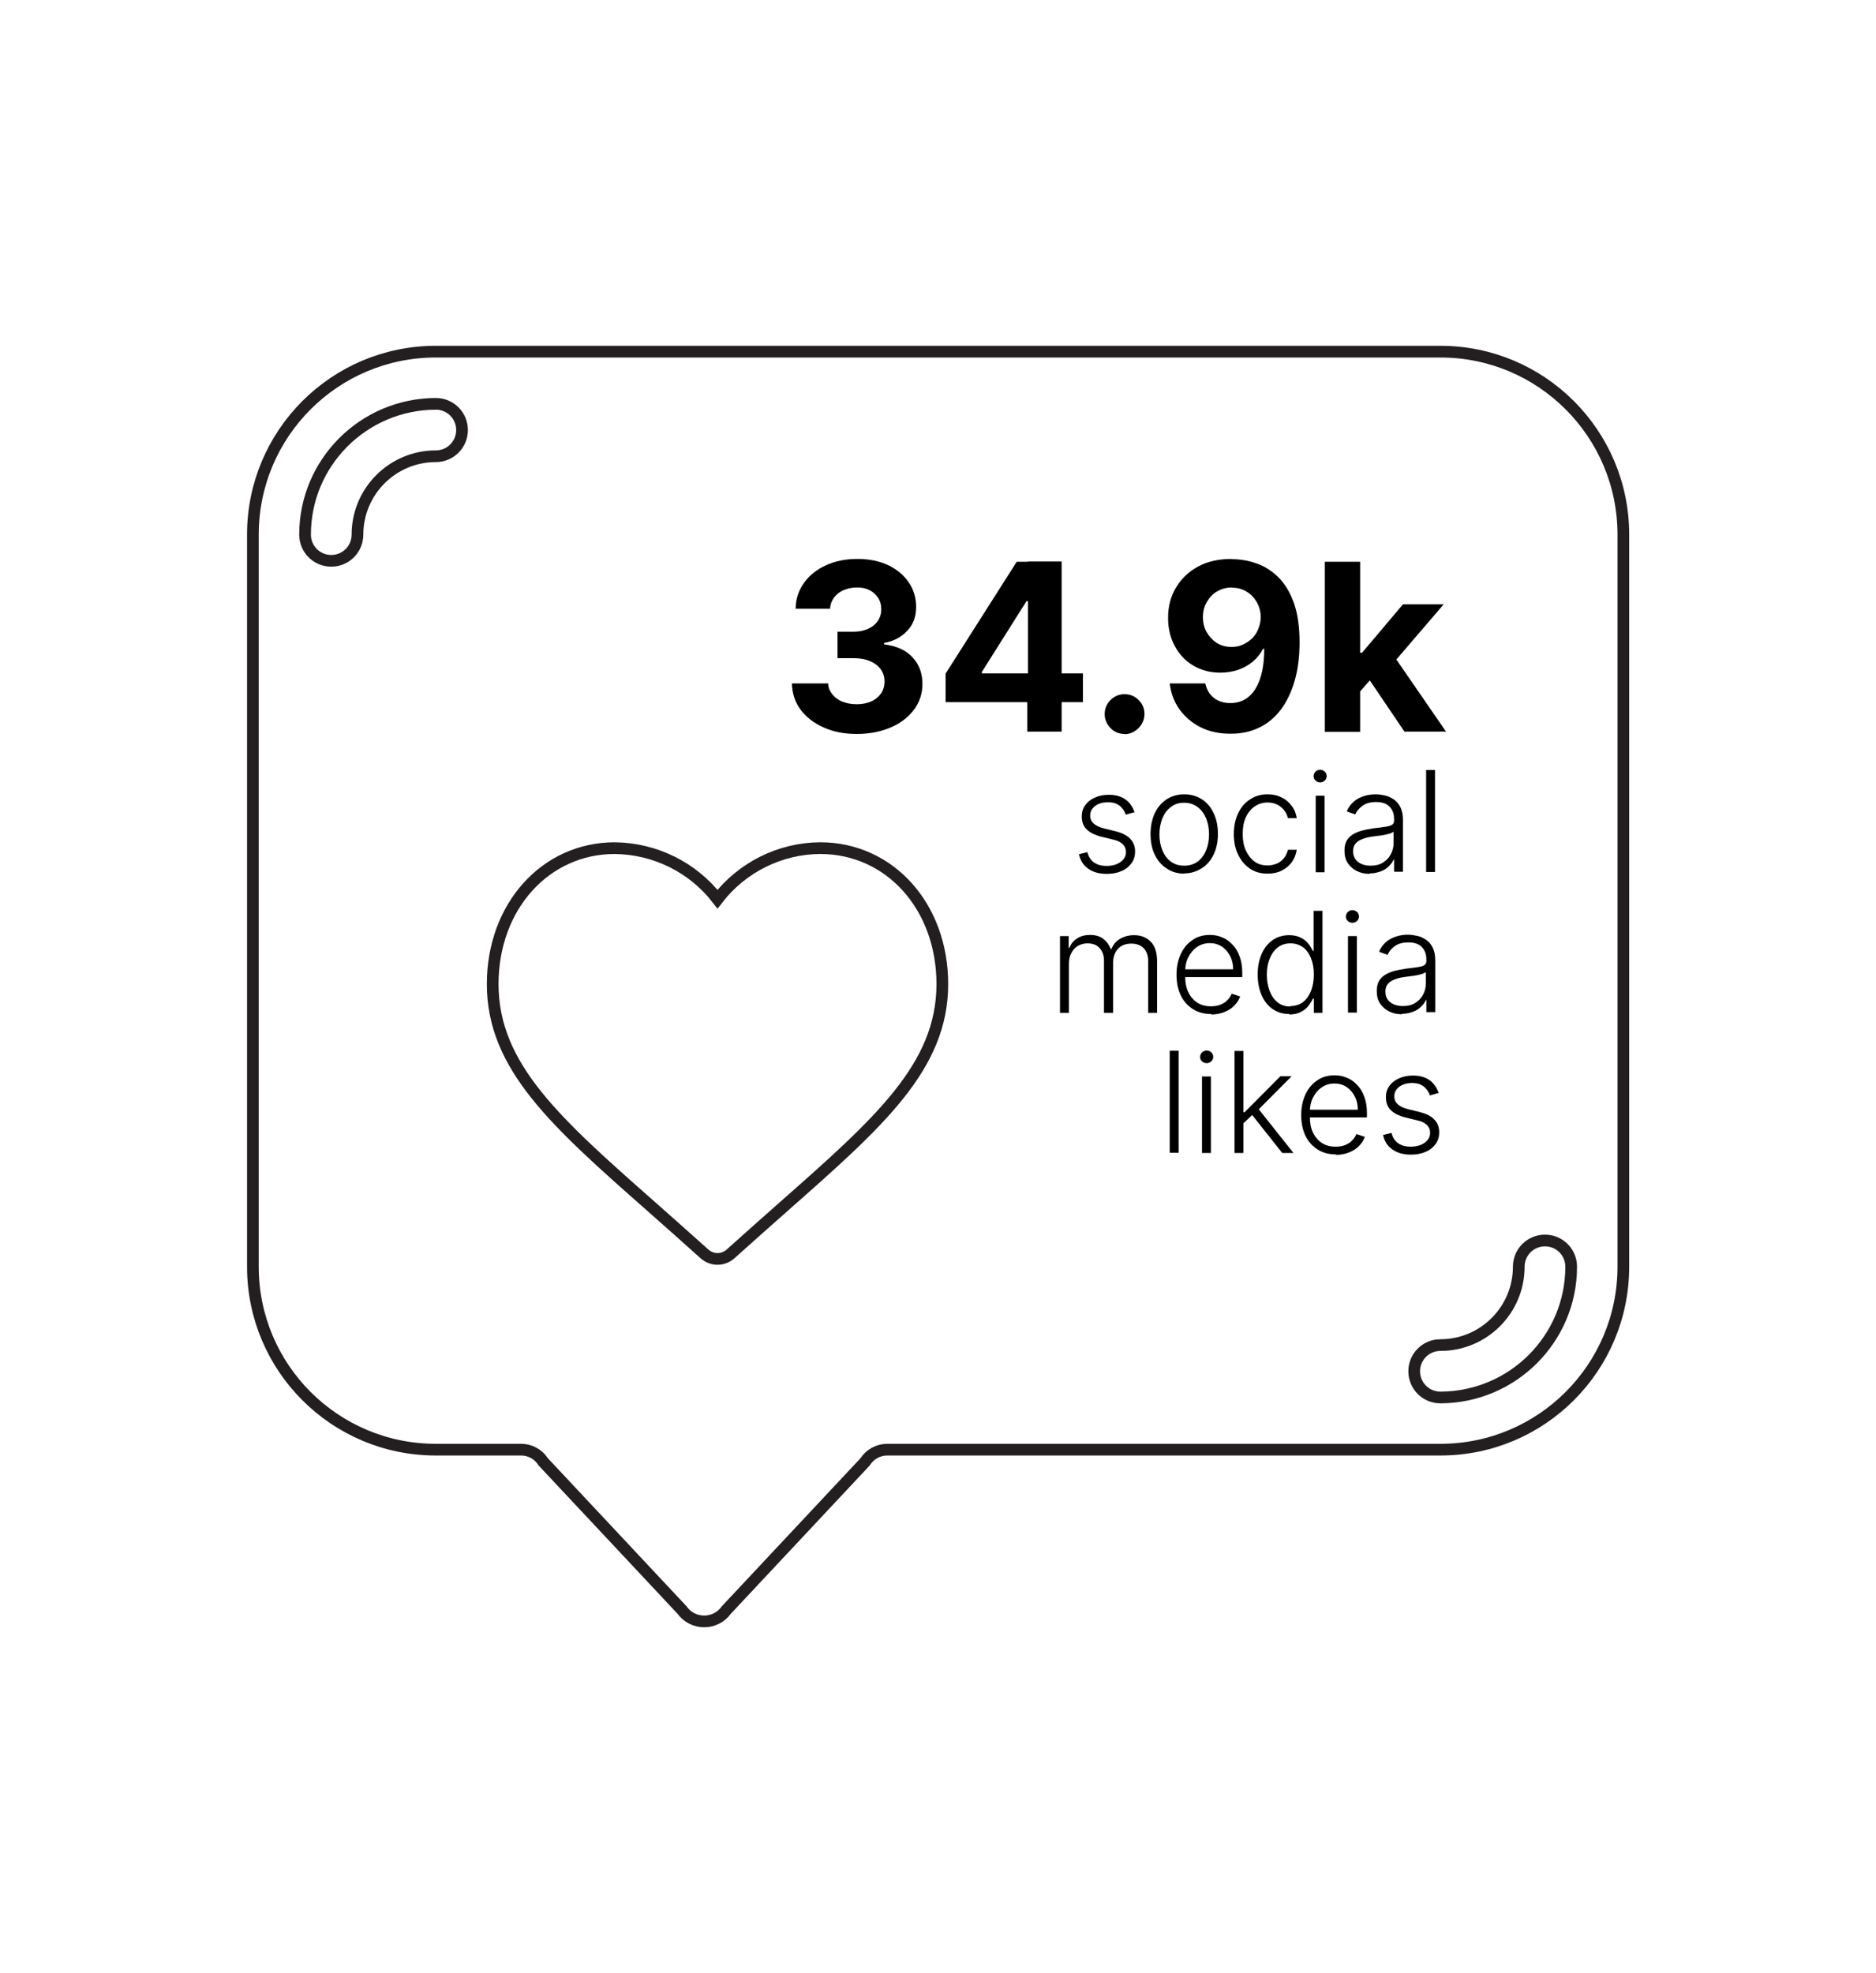 <svg xmlns="http://www.w3.org/2000/svg" id="Layer_1" data-name="Layer 1" viewBox="0 0 80.19 84.33"><defs><style>      .cls-1 {        fill: none;        stroke: #231f20;        stroke-miterlimit: 10;        stroke-width: .5px;      }    </style></defs><g><path d="M36.62,31.37c-.53,0-1-.09-1.42-.28s-.74-.44-.98-.76c-.24-.32-.36-.7-.37-1.12h1.55c0,.18.07.33.18.47.11.13.25.24.43.31s.38.11.61.11.44-.04.62-.12c.18-.08.32-.2.42-.34.1-.15.15-.32.15-.51s-.05-.37-.16-.52-.26-.27-.46-.35c-.2-.09-.44-.13-.71-.13h-.68v-1.13h.68c.23,0,.44-.04.62-.12.18-.08.32-.19.42-.34.1-.14.15-.31.15-.5s-.04-.34-.13-.48c-.09-.14-.21-.25-.36-.33-.15-.08-.33-.12-.54-.12s-.4.04-.57.11c-.17.07-.31.18-.42.32-.1.14-.16.3-.17.48h-1.47c0-.42.13-.79.36-1.11.23-.32.54-.57.94-.75.39-.18.84-.27,1.34-.27s.94.09,1.32.27c.38.18.67.43.88.74.21.31.31.66.31,1.04,0,.41-.12.75-.38,1.02-.25.27-.58.45-.99.52v.06c.54.07.94.25,1.22.56.28.3.42.68.42,1.13,0,.41-.12.78-.36,1.1s-.57.58-.99.76c-.42.18-.9.28-1.45.28Z"></path><path d="M40.42,30v-1.21l3.04-4.78h1.04v1.68h-.62l-1.91,3.03v.06h4.32v1.23h-5.86ZM43.91,31.28v-1.65l.03-.54v-5.09h1.44v7.27h-1.47Z"></path><path d="M48.07,31.37c-.23,0-.44-.08-.6-.25s-.25-.37-.25-.6.08-.43.25-.6.37-.25.6-.25.43.08.6.25c.17.17.25.36.25.6,0,.16-.04.3-.12.43-.08.13-.18.23-.31.31-.13.08-.27.12-.42.12Z"></path><path d="M52.65,23.9c.37,0,.73.06,1.08.19.35.12.66.33.93.6s.49.64.65,1.09c.16.45.24,1.01.24,1.67,0,.62-.07,1.17-.21,1.65-.14.48-.34.9-.59,1.23s-.57.6-.93.77c-.37.18-.77.26-1.22.26-.49,0-.91-.09-1.29-.28-.37-.19-.67-.45-.9-.77-.23-.33-.36-.69-.41-1.1h1.52c.06.27.18.47.37.62s.42.22.7.22c.47,0,.83-.21,1.08-.62s.37-.98.37-1.7h-.05c-.11.21-.26.4-.44.55s-.4.27-.63.35-.49.12-.76.12c-.43,0-.81-.1-1.15-.3s-.6-.48-.79-.83c-.19-.35-.29-.75-.29-1.21,0-.49.11-.92.34-1.3.23-.38.54-.68.95-.9s.88-.32,1.43-.32ZM52.66,25.11c-.24,0-.45.06-.64.17-.19.11-.33.27-.44.46-.11.19-.16.41-.16.64,0,.24.05.45.16.64.11.19.25.34.43.46.18.11.39.17.63.17.18,0,.34-.03.49-.1.15-.07.28-.16.4-.27.11-.12.2-.25.26-.41.06-.15.1-.32.1-.49,0-.23-.06-.44-.16-.63-.11-.19-.25-.35-.44-.46-.19-.12-.4-.17-.63-.17Z"></path><path d="M56.63,31.28v-7.27h1.51v7.27h-1.51ZM58,29.71v-1.81h.22l1.75-2.07h1.74l-2.35,2.74h-.36l-1,1.14ZM60.04,31.28l-1.61-2.38,1.01-1.07,2.37,3.44h-1.77Z"></path><path d="M48.47,34.72l-.35.1c-.03-.1-.08-.19-.15-.27-.06-.08-.14-.14-.24-.19-.1-.05-.22-.07-.37-.07-.22,0-.4.05-.55.16-.14.11-.21.24-.21.41,0,.14.05.25.15.34.1.09.25.16.45.21l.49.12c.27.07.48.17.62.32.14.14.21.33.21.55,0,.18-.05.35-.15.49-.1.14-.24.26-.43.34-.18.08-.39.12-.63.12-.32,0-.58-.07-.79-.22-.21-.14-.34-.35-.4-.62l.36-.09c.05.2.14.34.28.44s.32.15.54.15c.25,0,.45-.06.6-.17.15-.11.23-.25.23-.42,0-.13-.04-.24-.13-.33-.09-.09-.22-.16-.4-.2l-.53-.13c-.28-.07-.49-.18-.63-.32s-.2-.33-.2-.55c0-.18.05-.34.15-.48.1-.14.23-.24.41-.32s.37-.12.59-.12c.3,0,.54.07.72.2s.31.32.39.56Z"></path><path d="M50.62,37.34c-.28,0-.53-.07-.75-.22-.22-.14-.39-.34-.51-.59-.12-.25-.18-.55-.18-.88s.06-.63.18-.89.29-.45.51-.6c.22-.14.47-.21.75-.21s.53.07.75.21.39.34.51.6c.12.25.18.55.18.88s-.06.62-.18.88c-.12.25-.29.45-.51.59-.22.14-.47.22-.75.22ZM50.62,37c.23,0,.42-.06.58-.18.16-.12.28-.29.36-.49.08-.2.12-.43.12-.67s-.04-.47-.12-.67c-.08-.2-.2-.37-.36-.49-.16-.12-.35-.19-.58-.19s-.42.06-.58.19c-.16.12-.28.29-.36.49-.08.21-.12.43-.12.67s.04.47.12.67c.08.2.2.37.36.49.16.12.35.18.58.18Z"></path><path d="M54.18,37.34c-.29,0-.55-.07-.76-.22-.22-.15-.38-.35-.5-.6-.12-.25-.18-.54-.18-.87s.06-.62.18-.88.29-.46.51-.6c.22-.15.47-.22.75-.22.22,0,.42.04.59.13.18.08.32.2.44.36.12.15.19.33.22.53h-.38c-.04-.18-.13-.34-.29-.47-.15-.13-.34-.2-.58-.2-.21,0-.39.06-.55.17-.16.11-.29.27-.38.47-.09.2-.13.43-.13.7s.04.5.13.7c.09.2.21.36.37.48.16.12.35.17.56.17.14,0,.28-.03.4-.08s.22-.13.3-.23c.08-.1.14-.22.17-.36h.38c-.03.2-.1.37-.21.53-.11.15-.25.27-.43.36-.18.09-.38.13-.61.13Z"></path><path d="M56.43,33.44c-.08,0-.15-.03-.2-.08-.06-.05-.08-.12-.08-.19s.03-.14.08-.19c.06-.05.12-.08.2-.08s.14.03.2.08c.05.05.08.12.08.19s-.03.14-.08.19c-.06.05-.12.08-.2.08ZM56.24,37.28v-3.27h.38v3.27h-.38Z"></path><path d="M58.54,37.35c-.2,0-.38-.04-.54-.12-.16-.08-.29-.19-.39-.34-.1-.15-.14-.33-.14-.54,0-.16.03-.3.09-.41.06-.11.15-.2.26-.27s.25-.13.4-.17c.15-.04.32-.07.51-.1.18-.02.34-.04.47-.06.13-.02.22-.04.29-.08.07-.04.1-.1.1-.18v-.08c0-.22-.07-.4-.2-.53-.13-.13-.32-.19-.57-.19-.24,0-.43.05-.58.16s-.25.23-.31.37l-.36-.13c.07-.18.18-.32.31-.43s.28-.18.44-.23c.16-.05.33-.07.49-.07.12,0,.25.02.39.05.14.03.26.09.38.17.12.08.21.19.28.33.07.14.11.32.11.54v2.22h-.38v-.52h-.02c-.04.1-.11.19-.2.28s-.2.17-.34.22-.29.09-.47.09ZM58.59,37c.2,0,.38-.04.52-.13.15-.09.26-.21.34-.36s.12-.31.12-.49v-.47s-.08.05-.14.07c-.07.02-.14.04-.23.06-.09.02-.17.03-.26.04s-.16.02-.23.03c-.18.02-.34.06-.47.11-.13.05-.23.11-.3.2-.07.08-.1.19-.1.32,0,.2.07.35.21.46.14.11.32.16.54.16Z"></path><path d="M61.34,32.91v4.36h-.38v-4.36h.38Z"></path><path d="M45.31,43.28v-3.27h.37v.5h.03c.07-.17.17-.3.33-.4.15-.1.34-.15.55-.15.23,0,.41.05.56.16.15.11.25.25.33.44h.03c.07-.18.19-.33.36-.43s.37-.16.61-.16c.3,0,.54.1.72.29.18.19.26.47.26.84v2.19h-.38v-2.19c0-.26-.07-.45-.2-.58-.13-.13-.31-.19-.52-.19-.25,0-.44.08-.58.23-.13.15-.2.35-.2.58v2.15h-.39v-2.23c0-.22-.06-.4-.19-.54-.12-.14-.3-.2-.52-.2-.15,0-.29.04-.41.11-.12.07-.21.18-.28.31-.07.13-.1.28-.1.45v2.1h-.38Z"></path><path d="M51.78,43.34c-.31,0-.57-.07-.79-.21-.22-.14-.4-.34-.52-.59-.12-.25-.18-.55-.18-.88s.06-.62.18-.88.29-.46.5-.6c.21-.15.46-.22.75-.22.18,0,.35.03.51.1.16.06.31.16.44.3.13.13.24.3.31.5.08.2.12.44.12.71v.19h-2.56v-.33h2.17c0-.21-.04-.4-.13-.57s-.2-.3-.35-.4-.32-.15-.52-.15c-.21,0-.39.06-.55.17-.16.11-.28.26-.37.44-.09.18-.13.38-.13.6v.2c0,.26.04.49.13.68.09.19.22.34.38.45.17.11.36.16.59.16.15,0,.29-.02.41-.07s.22-.11.3-.2c.08-.08.14-.17.18-.27l.36.12c-.05.14-.13.27-.24.38-.11.12-.25.21-.42.28-.17.07-.36.11-.58.11Z"></path><path d="M55.11,43.34c-.27,0-.5-.07-.71-.21-.2-.14-.36-.34-.47-.59-.11-.25-.17-.55-.17-.89s.06-.63.17-.88c.11-.25.27-.45.47-.59s.44-.21.71-.21c.2,0,.36.04.5.11s.24.16.32.26c.08.1.14.21.19.3h.03v-1.71h.38v4.36h-.37v-.61h-.04c-.04.1-.11.2-.19.31s-.19.19-.32.26c-.13.07-.3.11-.5.11ZM55.16,43c.21,0,.39-.06.54-.17.15-.12.26-.28.34-.48.08-.2.12-.44.12-.7s-.04-.49-.12-.69c-.08-.2-.19-.36-.34-.47-.15-.11-.33-.17-.54-.17s-.4.06-.55.18c-.15.12-.26.28-.34.48-.08.2-.12.43-.12.68s.04.48.12.69c.08.21.19.37.34.49.15.12.33.18.55.18Z"></path><path d="M57.81,39.44c-.08,0-.15-.03-.2-.08-.06-.05-.08-.12-.08-.19s.03-.14.08-.19c.06-.05.12-.08.2-.08s.14.03.2.08c.05.05.08.12.08.19s-.03.14-.08.19c-.06.05-.12.08-.2.08ZM57.62,43.28v-3.27h.38v3.27h-.38Z"></path><path d="M59.92,43.35c-.2,0-.38-.04-.54-.12-.16-.08-.29-.19-.39-.34-.1-.15-.14-.33-.14-.54,0-.16.03-.3.09-.41.06-.11.15-.2.26-.27s.25-.13.4-.17c.15-.04.32-.07.51-.1.18-.02.34-.04.47-.06.13-.02.22-.04.29-.08.07-.04.1-.1.1-.18v-.08c0-.22-.07-.4-.2-.53-.13-.13-.32-.19-.57-.19-.24,0-.43.05-.58.16s-.25.23-.31.37l-.36-.13c.07-.18.18-.32.31-.43s.28-.18.44-.23c.16-.05.33-.07.49-.07.12,0,.25.02.39.05.14.03.26.09.38.17.12.08.21.19.28.33.07.14.11.32.11.54v2.22h-.38v-.52h-.02c-.04.1-.11.19-.2.28s-.2.17-.34.22-.29.09-.47.09ZM59.97,43c.2,0,.38-.04.52-.13.15-.09.26-.21.34-.36s.12-.31.12-.49v-.47s-.08.05-.14.07c-.07.02-.14.04-.23.06-.09.02-.17.03-.26.04s-.16.02-.23.03c-.18.02-.34.06-.47.11-.13.05-.23.11-.3.2-.07.08-.1.19-.1.32,0,.2.07.35.21.46.14.11.32.16.54.16Z"></path><path d="M50.38,44.91v4.36h-.38v-4.36h.38Z"></path><path d="M51.58,45.44c-.08,0-.15-.03-.2-.08-.06-.05-.08-.12-.08-.19s.03-.14.08-.19c.06-.05.12-.08.2-.08s.14.03.2.08c.05.05.08.12.08.19s-.03.14-.08.19c-.06.05-.12.08-.2.08ZM51.38,49.28v-3.27h.38v3.27h-.38Z"></path><path d="M52.77,49.28v-4.36h.38v4.36h-.38ZM53.12,48.04v-.5s.08,0,.08,0l1.53-1.54h.48l-1.51,1.52h-.03s-.55.52-.55.52ZM54.81,49.28l-1.33-1.68.27-.26,1.54,1.94h-.49Z"></path><path d="M57.11,49.34c-.31,0-.57-.07-.79-.21-.22-.14-.4-.34-.52-.59-.12-.25-.18-.55-.18-.88s.06-.62.18-.88.29-.46.5-.6c.21-.15.46-.22.75-.22.18,0,.35.03.51.1.16.06.31.16.44.3.13.13.24.3.31.5.08.2.12.44.12.71v.19h-2.56v-.33h2.17c0-.21-.04-.4-.13-.57s-.2-.3-.35-.4-.32-.15-.52-.15c-.21,0-.39.06-.55.17-.16.11-.28.26-.37.44-.09.18-.13.38-.13.6v.2c0,.26.04.49.13.68.09.19.22.34.38.45.17.11.36.16.59.16.15,0,.29-.02.41-.07s.22-.11.3-.2c.08-.08.14-.17.18-.27l.36.12c-.05.14-.13.27-.24.38-.11.12-.25.21-.42.28-.17.07-.36.11-.58.11Z"></path><path d="M61.47,46.72l-.35.1c-.03-.1-.08-.19-.15-.27-.06-.08-.14-.14-.24-.19-.1-.05-.22-.07-.37-.07-.22,0-.4.05-.55.16-.14.11-.21.24-.21.41,0,.14.05.25.15.34.1.09.25.16.45.21l.49.12c.27.07.48.17.62.32.14.14.21.33.21.55,0,.18-.05.35-.15.49-.1.14-.24.26-.43.34-.18.08-.39.12-.63.12-.32,0-.58-.07-.79-.22-.21-.14-.34-.35-.4-.62l.36-.09c.05.2.14.34.28.44s.32.15.54.15c.25,0,.45-.06.6-.17.15-.11.23-.25.23-.42,0-.13-.04-.24-.13-.33-.09-.09-.22-.16-.4-.2l-.53-.13c-.28-.07-.49-.18-.63-.32s-.2-.33-.2-.55c0-.18.05-.34.15-.48.1-.14.23-.24.41-.32s.37-.12.59-.12c.3,0,.54.07.72.2s.31.32.39.56Z"></path></g><g id="Page-1"><g id="_003---Love-Notification" data-name="003---Love-Notification"><path id="Shape" class="cls-1" d="M61.57,57.49c1.85,0,3.35-1.5,3.35-3.35,0-.62.5-1.12,1.12-1.12s1.12.5,1.12,1.12c0,3.08-2.5,5.58-5.59,5.59-.62,0-1.12-.5-1.12-1.12s.5-1.12,1.12-1.12ZM18.63,17.26c.62,0,1.12.5,1.12,1.12s-.5,1.12-1.12,1.12c-1.85,0-3.35,1.5-3.35,3.35,0,.62-.5,1.12-1.12,1.12s-1.12-.5-1.12-1.12c0-3.08,2.5-5.58,5.59-5.59Z"></path></g></g><path class="cls-1" d="M18.63,61.96h3.65c.38,0,.74.2.94.52l5.93,6.33c.22.31.57.49.95.49s.73-.18.95-.49l5.93-6.33c.2-.32.56-.52.94-.52h23.65c4.32,0,7.82-3.5,7.82-7.82v-31.29c0-4.32-3.5-7.82-7.82-7.82H18.63c-4.32,0-7.82,3.5-7.82,7.82v31.29c0,4.32,3.5,7.82,7.82,7.82h0Z"></path><path class="cls-1" d="M26.28,36.25c1.72.02,3.34.82,4.39,2.18,1.05-1.36,2.67-2.17,4.39-2.18,2.98,0,5.22,2.5,5.22,5.81,0,3.53-2.7,5.91-6.78,9.51-.71.63-1.47,1.3-2.27,2.02-.32.29-.8.29-1.12,0-.8-.72-1.56-1.39-2.27-2.02-4.08-3.6-6.78-5.98-6.78-9.51,0-3.31,2.25-5.81,5.22-5.81h0Z"></path></svg>